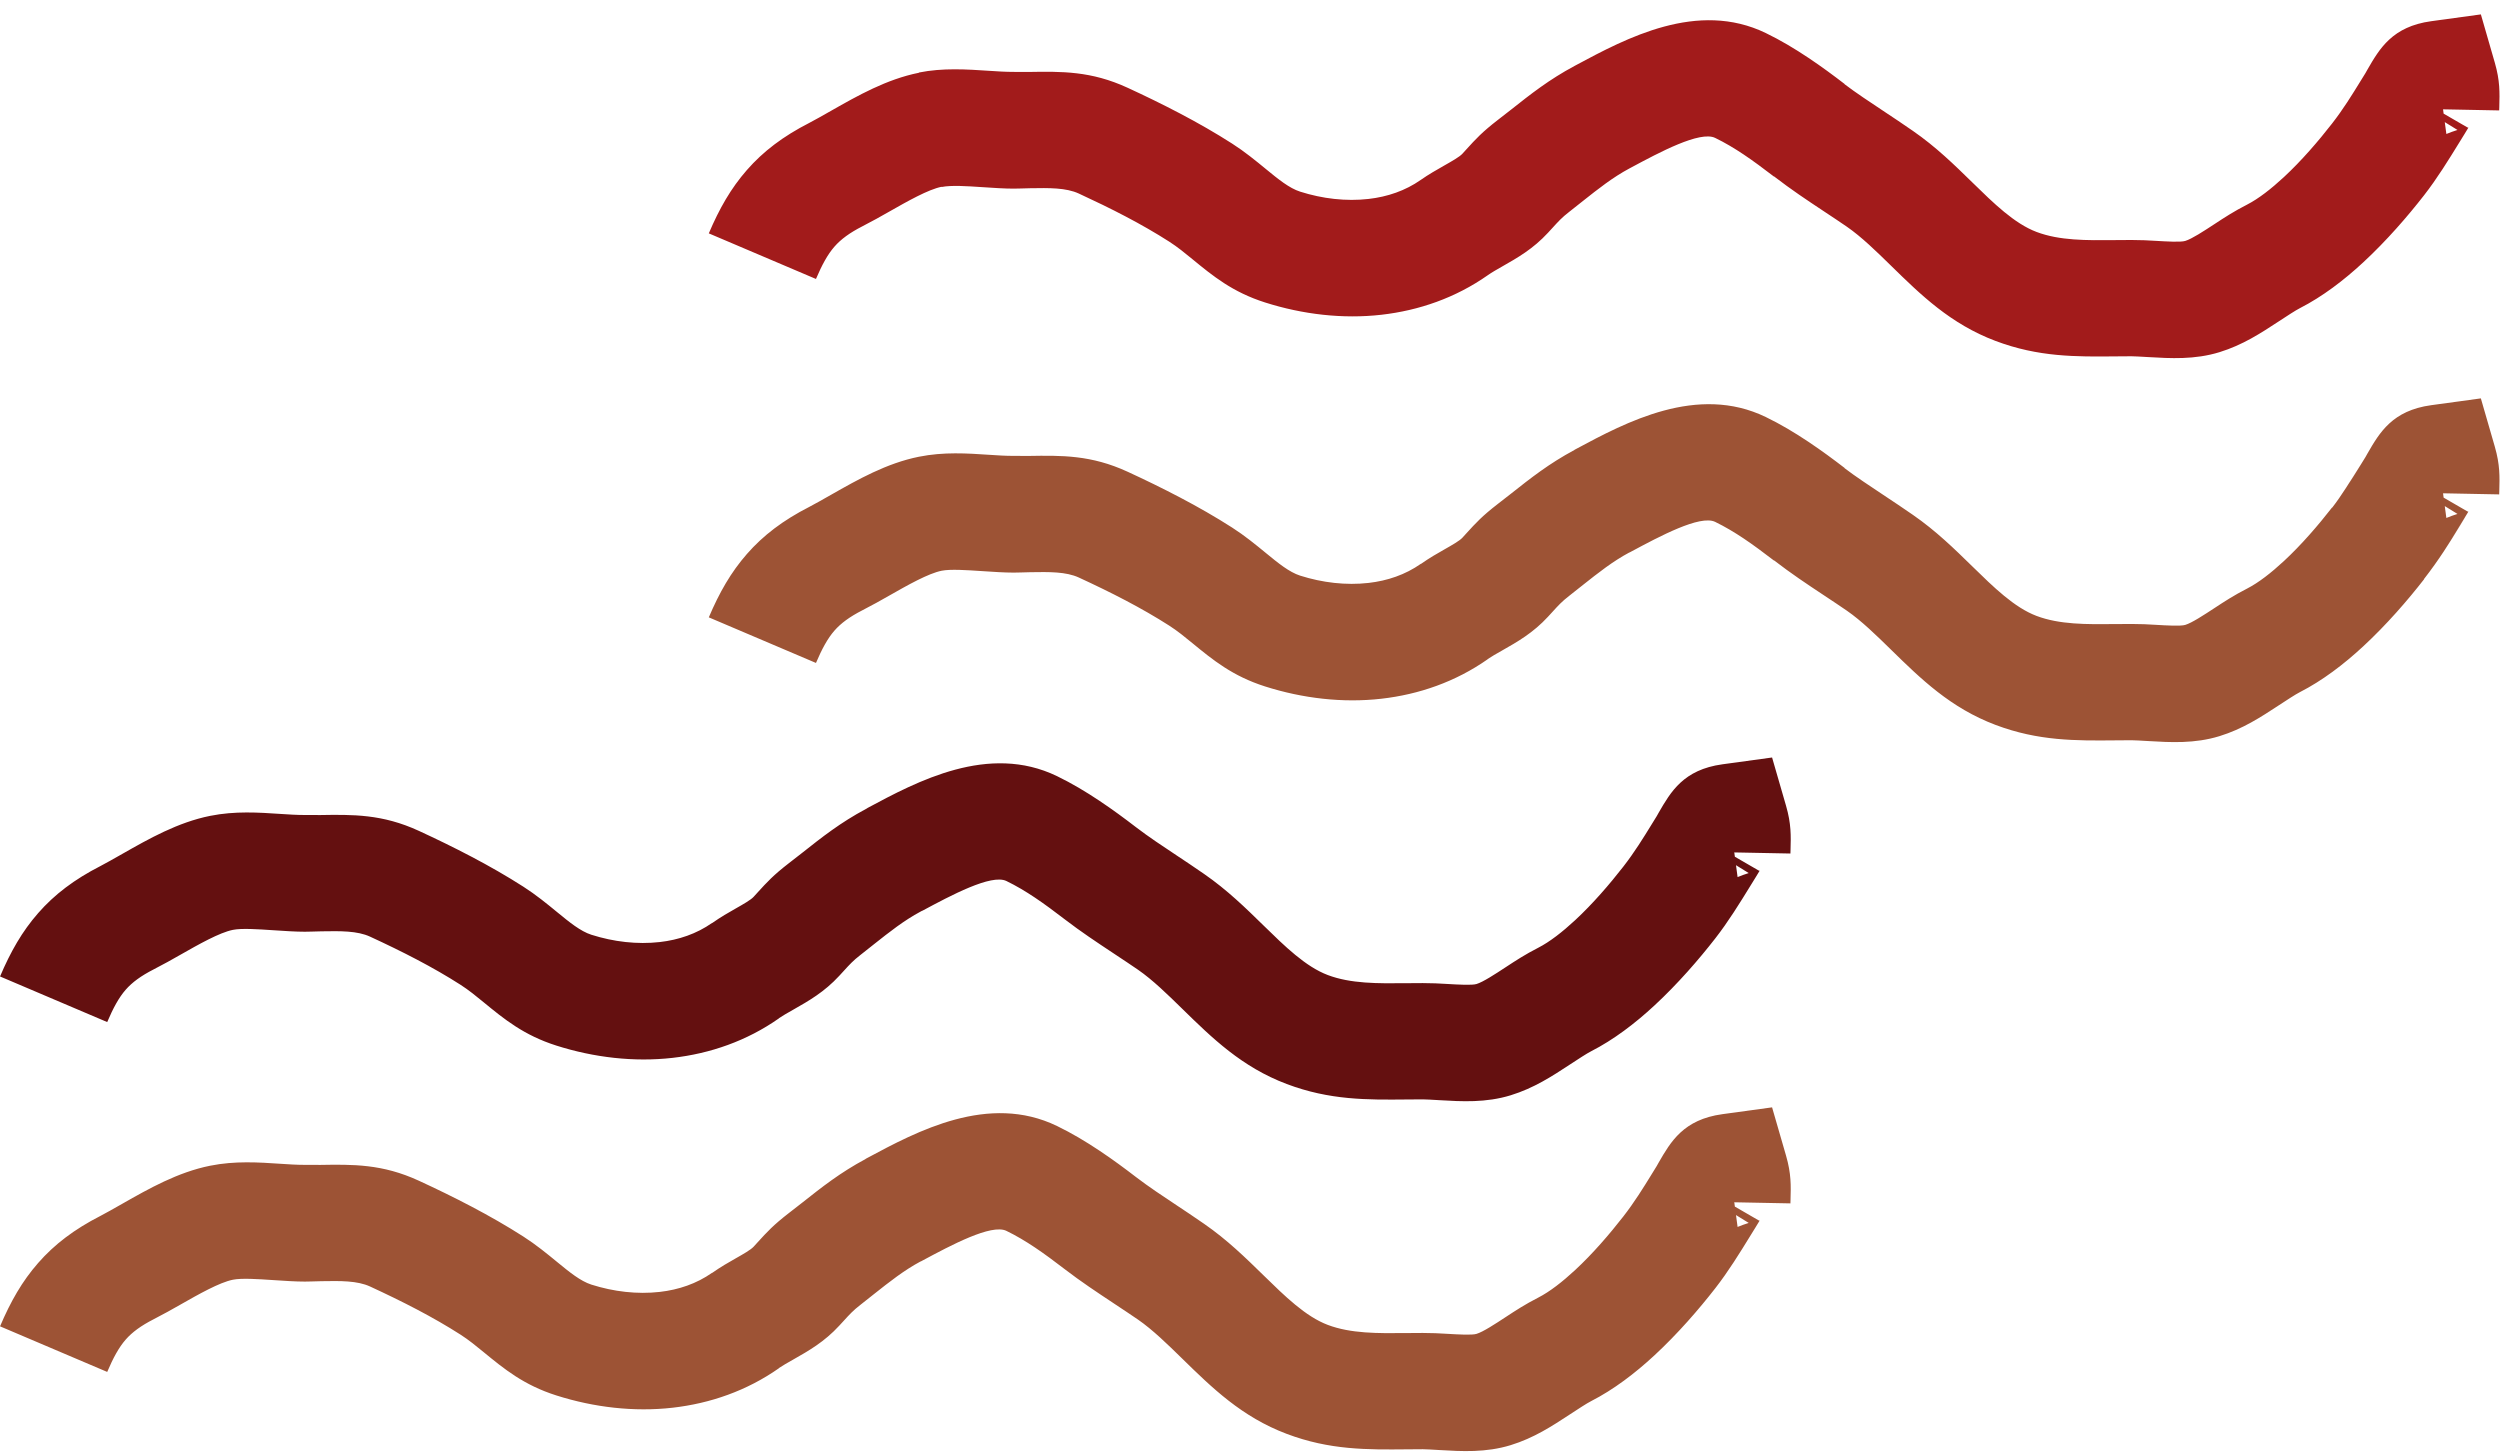 <?xml version="1.0" encoding="UTF-8" standalone="no"?><svg xmlns="http://www.w3.org/2000/svg" xmlns:xlink="http://www.w3.org/1999/xlink" fill="#000000" height="1046.2" preserveAspectRatio="xMidYMid meet" version="1" viewBox="0.7 -10.0 1800.4 1046.2" width="1800.4" zoomAndPan="magnify"><g><g id="change1_1"><path d="M 511.156 158.062 C 518.754 140.203 527.051 125.617 538.598 112.434 C 550.383 98.98 564.574 88.211 583.586 78.469 C 587.082 76.684 593.105 73.258 599.336 69.715 C 618.383 58.891 639.18 47.066 662.449 42.402 L 662.449 42.234 C 679.742 38.77 696.906 39.918 713.414 41.023 C 719.113 41.402 724.695 41.777 730.66 41.777 C 743.629 41.777 740.152 41.836 741.32 41.82 C 765.191 41.418 786.453 41.062 812.797 53.219 C 825.203 58.938 837.898 65.094 850.586 71.773 C 863.465 78.551 876.094 85.758 888.059 93.43 C 897.168 99.273 904.949 105.664 912.578 111.926 C 921.016 118.848 929.145 125.52 937.035 128.027 C 953.051 133.117 970.008 135.125 986.285 133.273 C 999.867 131.734 1012.789 127.336 1023.863 119.57 C 1029.488 115.625 1035.195 112.387 1040.906 109.145 C 1046.344 106.059 1051.789 102.965 1053.824 100.758 C 1054.117 100.434 1055.18 99.266 1056.691 97.605 C 1063.602 90.012 1068.016 85.164 1079.383 76.371 C 1086.586 70.797 1087.738 69.887 1088.805 69.043 C 1103.113 57.723 1116.223 47.348 1134.699 37.445 L 1135.871 36.812 C 1171.734 17.582 1223.18 -10.008 1272.324 13.785 C 1282.91 18.906 1293.152 25.035 1303.043 31.641 C 1312.609 38.035 1321.117 44.344 1329.074 50.457 L 1329.074 50.621 C 1336.465 56.297 1347.801 63.812 1359.215 71.383 C 1364.742 75.039 1370.277 78.715 1378.297 84.262 C 1394.938 95.777 1408.129 108.691 1421.258 121.527 C 1436.395 136.34 1451.398 151.023 1467.344 157.039 C 1483.949 163.305 1503.195 163.117 1523.684 162.914 C 1527.539 162.875 1531.438 162.84 1535.746 162.836 C 1542.652 162.828 1547.594 163.121 1552.707 163.422 C 1561.559 163.945 1571.16 164.512 1574.441 163.5 C 1579.246 162.023 1587.559 156.574 1595.68 151.25 C 1602.629 146.688 1609.488 142.191 1618.891 137.387 C 1627.211 133.137 1636.383 125.957 1645.5 117.508 C 1658.184 105.742 1670.293 91.645 1680.113 79.023 C 1688.203 68.637 1694.445 58.492 1700.82 48.137 C 1701.949 46.316 1703.062 44.496 1704.203 42.668 C 1704.82 41.668 1704.621 41.863 1705.66 40.074 C 1714.355 25.031 1723.559 9.109 1751.559 5.27 L 1787.324 0.367 L 1797.367 35.152 C 1801.125 48.195 1800.883 56.742 1800.594 66.918 C 1800.539 68.457 1800.516 69.043 1800.508 69.523 L 1760.09 68.73 L 1760.496 71.84 L 1777.711 81.805 C 1778.152 81.793 1778.363 81.883 1778.23 82.105 C 1777.855 82.754 1777.5 83.371 1775.457 86.668 C 1774.32 88.496 1773.203 90.32 1772.086 92.137 C 1763.879 105.453 1755.855 118.5 1746.453 130.578 C 1734.586 145.82 1719.484 163.297 1702.633 178.914 C 1688.578 191.941 1673.152 203.664 1656.988 211.926 C 1653.785 213.566 1647.762 217.516 1641.652 221.523 C 1628.871 229.902 1615.797 238.477 1599.07 243.625 C 1581.18 249.129 1563.801 248.102 1547.781 247.16 C 1542.699 246.859 1537.793 246.57 1535.746 246.57 C 1532.145 246.574 1528.223 246.613 1524.344 246.652 C 1495.66 246.934 1468.734 247.195 1437.785 235.52 C 1405.414 223.309 1384.031 202.395 1362.477 181.293 C 1351.914 170.953 1341.285 160.559 1330.676 153.223 C 1326.59 150.391 1319.738 145.848 1312.922 141.328 C 1301.906 134.023 1290.965 126.773 1278.258 117.012 L 1278.184 117.117 C 1270.801 111.449 1263.363 105.906 1256.414 101.258 C 1249.773 96.824 1242.926 92.719 1235.875 89.312 C 1224.992 84.039 1195.688 99.75 1175.281 110.699 L 1174.098 111.328 C 1162.156 117.734 1151.891 125.855 1140.688 134.719 C 1135.426 138.879 1131.086 142.332 1130.609 142.703 C 1125.562 146.605 1122.91 149.523 1118.754 154.086 C 1118.379 154.492 1118.035 154.875 1115.562 157.566 C 1104.777 169.273 1093.52 175.664 1082.281 182.043 C 1078.695 184.082 1075.109 186.117 1072.133 188.203 C 1048.93 204.48 1022.621 213.602 995.48 216.684 C 967.711 219.836 938.883 216.449 911.75 207.824 C 888.34 200.387 874.129 188.719 859.383 176.613 C 854.113 172.289 848.738 167.879 842.742 164.031 C 832.809 157.66 822.277 151.652 811.508 145.984 C 800.543 140.215 789.102 134.68 777.66 129.402 C 768.391 125.125 756.254 125.328 742.633 125.555 C 734.094 125.699 735.895 125.844 730.66 125.844 C 724.012 125.844 716.004 125.309 707.832 124.758 C 697.004 124.035 685.742 123.281 678.867 124.66 L 678.84 124.5 C 669.137 126.461 654.301 134.895 640.715 142.617 C 634.844 145.953 629.172 149.176 621.68 153.012 C 612.629 157.648 606.32 162.27 601.648 167.602 C 596.746 173.199 592.625 180.797 588.328 190.898 Z M 1762.43 86.176 L 1762.75 86.379 C 1764.895 85.477 1767.777 84.445 1770.477 83.594 L 1761.324 77.938 Z M 1762.75 86.379 L 1762.43 86.176 L 1762.477 86.5 Z M 1770.477 83.594 L 1761.324 77.938 L 1760.496 71.84 L 1777.711 81.805 C 1776.531 81.836 1773.625 82.594 1770.477 83.594" fill="#a21b1b"/></g><g id="change2_1"><path d="M 511.156 434.59 C 518.754 416.73 527.047 402.145 538.598 388.957 C 550.383 375.504 564.57 364.734 583.586 354.996 C 587.082 353.207 593.102 349.785 599.336 346.242 C 618.379 335.418 639.18 323.598 662.449 318.926 C 680.355 315.332 697.203 316.461 713.406 317.551 C 719.109 317.934 724.695 318.309 730.66 318.309 C 743.754 318.309 740.152 318.367 741.324 318.348 C 765.191 317.945 786.449 317.594 812.797 329.742 C 825.203 335.461 837.898 341.617 850.586 348.297 C 863.465 355.074 876.094 362.281 888.059 369.953 C 897.168 375.797 904.949 382.188 912.578 388.449 C 921.016 395.371 929.145 402.043 937.035 404.555 C 953.051 409.645 970.008 411.648 986.281 409.801 C 999.863 408.258 1012.789 403.863 1023.863 396.094 L 1024.027 396.094 C 1030.348 391.66 1035.617 388.668 1040.895 385.676 C 1046.336 382.586 1051.785 379.492 1053.824 377.281 C 1054.047 377.035 1055.164 375.805 1056.676 374.145 C 1063.598 366.547 1068.012 361.699 1079.383 352.898 C 1086.621 347.297 1087.75 346.406 1088.816 345.559 C 1103.09 334.27 1116.168 323.914 1134.566 314.039 L 1134.531 313.973 L 1135.684 313.355 C 1171.57 294.105 1223.082 266.477 1272.324 290.309 C 1282.91 295.434 1293.152 301.562 1303.043 308.168 C 1312.609 314.559 1321.117 320.867 1329.074 326.98 L 1329.074 327.145 C 1336.465 332.82 1347.801 340.336 1359.215 347.906 C 1364.742 351.566 1370.277 355.238 1378.297 360.785 C 1394.938 372.301 1408.129 385.215 1421.258 398.051 C 1436.395 412.863 1451.398 427.547 1467.344 433.562 C 1483.961 439.832 1503.219 439.641 1523.727 439.438 C 1527.57 439.402 1531.449 439.363 1535.746 439.359 C 1542.652 439.352 1547.594 439.645 1552.707 439.949 C 1561.559 440.469 1571.16 441.035 1574.441 440.023 C 1579.246 438.547 1587.559 433.098 1595.68 427.773 C 1602.629 423.211 1609.488 418.715 1618.891 413.91 C 1627.211 409.66 1636.383 402.48 1645.5 394.031 C 1658.184 382.266 1670.293 368.168 1680.113 355.547 L 1680.281 355.547 C 1686.812 347.164 1693.672 336.008 1700.688 324.621 C 1705.395 316.969 1703.695 319.727 1700.688 324.621 L 1700.801 324.684 L 1704.203 319.191 C 1704.797 318.215 1704.621 318.387 1705.66 316.602 C 1714.355 301.555 1723.559 285.637 1751.559 281.801 L 1787.312 276.898 L 1797.367 311.684 C 1801.125 324.719 1800.883 333.266 1800.594 343.441 C 1800.539 344.984 1800.516 345.566 1800.508 346.047 L 1760.09 345.254 L 1760.496 348.367 L 1777.699 358.332 C 1778.152 358.32 1778.352 358.41 1778.23 358.633 C 1777.855 359.285 1777.48 359.918 1775.457 363.191 L 1772.145 368.543 L 1772.199 368.578 C 1775.934 362.602 1778.652 358.258 1772.277 368.621 C 1764.707 380.914 1757.293 392.953 1746.344 407.023 L 1746.453 407.102 C 1734.586 422.348 1719.484 439.82 1702.633 455.438 C 1688.578 468.465 1673.152 480.191 1656.988 488.449 C 1653.785 490.09 1647.754 494.039 1641.641 498.047 C 1628.871 506.426 1615.797 515 1599.07 520.148 C 1581.18 525.656 1563.812 524.629 1547.793 523.684 C 1542.707 523.383 1537.793 523.094 1535.746 523.094 C 1532.168 523.098 1528.258 523.137 1524.379 523.176 C 1495.695 523.457 1468.746 523.727 1437.785 512.047 C 1405.414 499.832 1384.031 478.918 1362.477 457.816 C 1351.914 447.48 1341.285 437.082 1330.676 429.746 C 1326.59 426.914 1319.738 422.371 1312.922 417.852 C 1301.906 410.547 1290.965 403.297 1278.258 393.535 L 1278.184 393.641 C 1270.801 387.973 1263.363 382.43 1256.414 377.781 C 1249.773 373.348 1242.926 369.246 1235.875 365.832 C 1225.07 360.605 1195.801 376.305 1175.414 387.242 L 1174.266 387.859 L 1174.098 387.859 C 1162.156 394.258 1151.891 402.379 1140.699 411.234 C 1135.438 415.398 1131.105 418.84 1130.609 419.23 C 1125.551 423.141 1122.898 426.055 1118.734 430.629 C 1118.367 431.027 1117.949 431.488 1115.562 434.09 C 1104.773 445.801 1093.512 452.195 1082.266 458.578 C 1078.316 460.82 1074.367 463.062 1072.078 464.648 L 1072.133 464.727 C 1048.93 481.004 1022.617 490.125 995.473 493.207 C 967.707 496.363 938.883 492.977 911.75 484.348 C 888.34 476.906 874.129 465.242 859.383 453.141 C 854.113 448.816 848.738 444.402 842.742 440.555 C 832.809 434.184 822.277 428.18 811.508 422.508 C 800.543 416.738 789.102 411.203 777.66 405.926 C 768.395 401.652 756.258 401.855 742.637 402.082 C 734.094 402.227 736.02 402.371 730.66 402.371 C 724.008 402.371 716 401.832 707.824 401.285 C 696.699 400.539 685.129 399.766 678.867 401.02 C 669.172 402.965 654.312 411.41 640.711 419.141 C 634.84 422.477 629.172 425.699 621.68 429.535 C 612.629 434.172 606.32 438.793 601.648 444.125 C 596.746 449.727 592.625 457.32 588.328 467.426 Z M 1762.41 362.559 L 1762.883 362.852 C 1765.016 361.965 1767.832 360.957 1770.477 360.117 L 1761.324 354.465 Z M 1700.688 324.621 C 1695.352 333.312 1685.895 348.73 1700.801 324.684 Z M 1772.145 368.543 C 1760.035 388.113 1767.07 376.797 1772.199 368.578 Z M 1762.883 362.852 L 1762.41 362.559 L 1762.477 363.027 Z M 1770.477 360.117 L 1761.324 354.465 L 1760.496 348.367 L 1777.699 358.332 C 1776.52 358.363 1773.625 359.121 1770.477 360.117" fill="#9d5335"/></g><g id="change3_1"><path d="M 0.734 693.211 C 8.332 675.355 16.629 660.77 28.176 647.586 C 39.961 634.133 54.152 623.363 73.164 613.621 C 76.648 611.84 82.664 608.418 88.895 604.879 C 107.945 594.047 128.754 582.223 152.027 577.551 C 169.93 573.961 186.785 575.09 202.992 576.176 C 208.691 576.555 214.273 576.93 220.238 576.93 C 233.211 576.93 229.73 576.988 230.898 576.969 C 254.766 576.57 276.027 576.215 302.371 588.363 C 314.781 594.086 327.477 600.242 340.164 606.922 C 353.043 613.699 365.672 620.906 377.637 628.578 C 386.746 634.422 394.531 640.812 402.16 647.074 C 410.594 653.996 418.727 660.672 426.613 663.18 C 442.629 668.27 459.586 670.273 475.863 668.426 C 489.441 666.883 502.367 662.484 513.441 654.719 L 513.605 654.719 C 519.922 650.285 525.195 647.293 530.473 644.297 C 535.91 641.211 541.359 638.113 543.395 635.902 C 543.684 635.59 544.758 634.402 546.273 632.742 C 553.188 625.152 557.602 620.305 568.961 611.52 C 576.199 605.918 577.312 605.039 578.395 604.184 C 592.699 592.863 605.809 582.488 624.273 572.594 L 625.297 572.047 L 625.258 571.977 C 661.145 552.727 712.652 525.098 761.902 548.93 C 772.492 554.059 782.734 560.188 792.617 566.793 C 802.188 573.188 810.699 579.496 818.656 585.605 C 827.578 592.461 838.117 599.445 848.73 606.484 C 854.285 610.164 859.855 613.859 867.879 619.41 C 884.52 630.93 897.715 643.84 910.836 656.68 C 925.973 671.488 940.977 686.172 956.926 692.191 C 973.531 698.453 992.781 698.266 1013.281 698.062 C 1017.129 698.027 1021.02 697.988 1025.328 697.984 C 1032.23 697.98 1037.172 698.27 1042.281 698.574 C 1051.141 699.094 1060.738 699.66 1064.031 698.648 C 1068.84 697.164 1077.148 691.719 1085.27 686.391 C 1092.211 681.836 1099.059 677.344 1108.48 672.531 C 1116.789 668.285 1125.961 661.105 1135.078 652.656 C 1147.762 640.891 1159.871 626.793 1169.699 614.172 C 1177.789 603.77 1184.051 593.609 1190.43 583.238 C 1191.539 581.438 1192.66 579.629 1193.781 577.816 C 1194.391 576.828 1194.199 577.023 1195.238 575.227 C 1203.93 560.18 1213.129 544.262 1241.129 540.422 L 1276.879 535.52 L 1286.941 570.305 C 1290.711 583.336 1290.461 591.891 1290.172 602.074 C 1290.121 603.625 1290.102 604.066 1290.09 604.672 L 1249.66 603.879 L 1250.078 606.988 L 1267.289 616.953 C 1267.73 616.941 1267.941 617.035 1267.809 617.258 C 1267.441 617.898 1267.07 618.527 1265.039 621.82 C 1263.91 623.633 1262.801 625.441 1261.691 627.242 C 1253.48 640.574 1245.441 653.633 1236.031 665.727 C 1224.16 680.969 1209.059 698.445 1192.211 714.062 C 1178.16 727.094 1162.738 738.816 1146.57 747.074 C 1143.371 748.707 1137.352 752.656 1131.238 756.664 C 1118.461 765.051 1105.379 773.625 1088.66 778.77 C 1070.762 784.277 1053.379 783.254 1037.359 782.309 C 1032.281 782.008 1027.371 781.723 1025.328 781.723 C 1021.738 781.727 1017.82 781.762 1013.941 781.801 C 985.254 782.082 958.324 782.344 927.371 770.672 C 894.988 758.453 873.617 737.539 852.055 716.441 C 841.492 706.105 830.867 695.711 820.262 688.371 C 816.133 685.512 809.266 680.961 802.434 676.43 C 790.637 668.609 778.922 660.844 767.758 652.266 C 760.379 646.602 752.941 641.055 745.988 636.406 C 739.352 631.973 732.496 627.867 725.453 624.457 C 714.648 619.227 685.383 634.926 664.992 645.863 L 664.828 645.863 L 663.676 646.48 C 651.734 652.883 641.473 661 630.277 669.859 C 625.031 674.012 620.691 677.461 620.188 677.852 C 615.133 681.762 612.484 684.672 608.336 689.223 C 607.961 689.637 607.605 690.023 605.129 692.715 C 594.355 704.418 583.09 710.812 571.848 717.195 C 567.895 719.441 563.949 721.68 561.656 723.27 L 561.711 723.348 C 538.508 739.629 512.199 748.746 485.059 751.832 C 457.289 754.988 428.465 751.602 401.328 742.977 C 377.914 735.531 363.707 723.867 348.961 711.762 C 343.695 707.438 338.316 703.027 332.32 699.18 C 322.387 692.809 311.855 686.801 301.086 681.133 C 290.121 675.359 278.68 669.824 267.238 664.547 C 257.973 660.273 245.836 660.477 232.215 660.703 C 223.672 660.848 225.477 660.992 220.238 660.992 C 213.59 660.992 205.582 660.457 197.41 659.91 C 186.281 659.164 174.707 658.391 168.445 659.645 C 158.742 661.594 143.879 670.039 130.27 677.777 C 124.41 681.105 118.75 684.324 111.258 688.164 C 102.207 692.801 95.898 697.422 91.227 702.754 C 86.32 708.352 82.203 715.945 77.906 726.051 Z M 1251.988 621.254 L 1252.398 621.504 C 1254.531 620.605 1257.379 619.59 1260.059 618.742 L 1250.898 613.086 Z M 1252.398 621.504 L 1251.988 621.254 L 1252.051 621.648 Z M 1260.059 618.742 L 1250.898 613.086 L 1250.078 606.988 L 1267.289 616.953 C 1266.109 616.988 1263.211 617.746 1260.059 618.742" fill="#641010"/></g><g id="change2_2"><path d="M 0.734 945.168 C 8.332 927.309 16.629 912.723 28.176 899.539 C 39.961 886.086 54.152 875.316 73.164 865.578 C 76.645 863.797 82.664 860.375 88.895 856.832 C 107.945 846.004 128.754 834.176 152.027 829.508 C 169.93 825.914 186.785 827.043 202.992 828.129 C 208.691 828.512 214.273 828.887 220.238 828.887 C 233.211 828.887 229.73 828.945 230.898 828.926 C 254.766 828.523 276.027 828.172 302.371 840.32 C 314.781 846.043 327.477 852.195 340.164 858.875 C 353.043 865.656 365.672 872.859 377.637 880.531 C 386.746 886.379 394.527 892.766 402.156 899.027 C 410.59 905.949 418.719 912.621 426.613 915.133 C 442.629 920.223 459.586 922.23 475.859 920.379 C 489.441 918.836 502.367 914.441 513.441 906.672 L 513.605 906.672 C 519.926 902.238 525.195 899.246 530.473 896.254 C 535.91 893.168 541.355 890.074 543.395 887.859 C 543.539 887.699 544.797 886.32 546.297 884.672 C 553.195 877.102 557.617 872.25 568.961 863.477 C 576.199 857.879 577.312 856.996 578.395 856.141 C 592.664 844.848 605.746 834.496 624.145 824.621 L 624.105 824.551 L 625.258 823.934 C 661.145 804.684 712.652 777.055 761.902 800.887 C 772.492 806.012 782.734 812.141 792.617 818.746 C 802.188 825.141 810.699 831.453 818.656 837.562 C 827.594 844.426 838.152 851.426 848.785 858.477 C 854.312 862.141 859.859 865.816 867.879 871.367 C 884.523 882.887 897.715 895.797 910.836 908.633 C 925.973 923.445 940.977 938.129 956.926 944.145 C 973.527 950.41 992.773 950.223 1013.27 950.02 C 1017.121 949.98 1021.02 949.945 1025.328 949.941 C 1032.23 949.934 1037.172 950.227 1042.289 950.527 C 1051.141 951.051 1060.738 951.617 1064.031 950.602 C 1068.84 949.121 1077.148 943.672 1085.27 938.348 C 1092.211 933.789 1099.059 929.297 1108.48 924.488 C 1116.789 920.242 1125.961 913.062 1135.078 904.613 C 1147.762 892.848 1159.871 878.746 1169.699 866.125 C 1177.789 855.723 1184.051 845.562 1190.441 835.191 C 1191.539 833.391 1192.66 831.586 1193.781 829.773 C 1194.379 828.797 1194.199 828.973 1195.238 827.18 C 1203.93 812.133 1213.129 796.219 1241.129 792.379 L 1276.879 787.477 L 1286.941 822.262 C 1290.711 835.293 1290.461 843.84 1290.172 854.027 C 1290.129 855.566 1290.102 856.148 1290.09 856.629 L 1249.66 855.836 L 1250.078 858.945 L 1267.289 868.91 C 1267.73 868.898 1267.941 868.988 1267.809 869.215 C 1267.43 869.859 1267.07 870.496 1265.039 873.773 C 1263.922 875.586 1262.801 877.395 1261.691 879.191 C 1253.48 892.527 1245.441 905.59 1236.031 917.68 C 1224.16 932.926 1209.059 950.402 1192.211 966.02 C 1178.16 979.047 1162.738 990.77 1146.57 999.031 C 1143.371 1000.66 1137.352 1004.613 1131.238 1008.617 C 1118.461 1017.004 1105.379 1025.582 1088.66 1030.727 C 1070.762 1036.234 1053.379 1035.207 1037.359 1034.266 C 1032.281 1033.965 1027.371 1033.676 1025.328 1033.676 C 1021.73 1033.68 1017.809 1033.719 1013.922 1033.758 C 985.246 1034.039 958.316 1034.301 927.371 1022.629 C 894.988 1010.41 873.617 989.496 852.055 968.398 C 841.492 958.062 830.867 947.668 820.262 940.328 C 816.164 937.492 809.312 932.945 802.484 928.422 C 790.672 920.59 778.938 912.812 767.758 904.223 C 760.379 898.555 752.941 893.012 745.988 888.363 C 739.352 883.926 732.496 879.82 725.453 876.41 C 714.648 871.184 685.383 886.883 664.992 897.82 L 663.84 898.438 L 663.676 898.438 C 651.73 904.84 641.473 912.957 630.277 921.816 C 625.027 925.969 620.691 929.418 620.188 929.809 C 615.145 933.711 612.496 936.617 608.359 941.152 C 607.961 941.594 607.484 942.113 605.129 944.668 C 594.359 956.375 583.09 962.77 571.848 969.152 C 567.895 971.395 563.945 973.637 561.656 975.227 L 561.711 975.305 C 538.508 991.582 512.199 1000.703 485.055 1003.789 C 457.289 1006.941 428.461 1003.555 401.328 994.926 C 377.918 987.492 363.707 975.824 348.961 963.719 C 343.691 959.395 338.316 954.98 332.32 951.133 C 322.387 944.766 311.855 938.758 301.086 933.09 C 290.121 927.316 278.68 921.781 267.238 916.504 C 257.973 912.23 245.836 912.434 232.215 912.66 C 223.672 912.805 225.477 912.949 220.238 912.949 C 213.59 912.949 205.582 912.414 197.41 911.867 C 186.281 911.121 174.707 910.348 168.445 911.602 C 158.742 913.547 143.879 921.996 130.27 929.734 C 124.41 933.062 118.754 936.277 111.258 940.117 C 102.207 944.754 95.898 949.375 91.227 954.707 C 86.324 960.305 82.203 967.902 77.906 978.004 Z M 1251.988 873.203 L 1252.398 873.453 C 1254.539 872.562 1257.379 871.543 1260.059 870.699 L 1250.898 865.043 Z M 1252.398 873.453 L 1251.988 873.203 L 1252.051 873.605 Z M 1260.059 870.699 L 1250.898 865.043 L 1250.078 858.945 L 1267.289 868.91 C 1266.109 868.941 1263.211 869.699 1260.059 870.699" fill="#9d5335"/></g></g></svg>